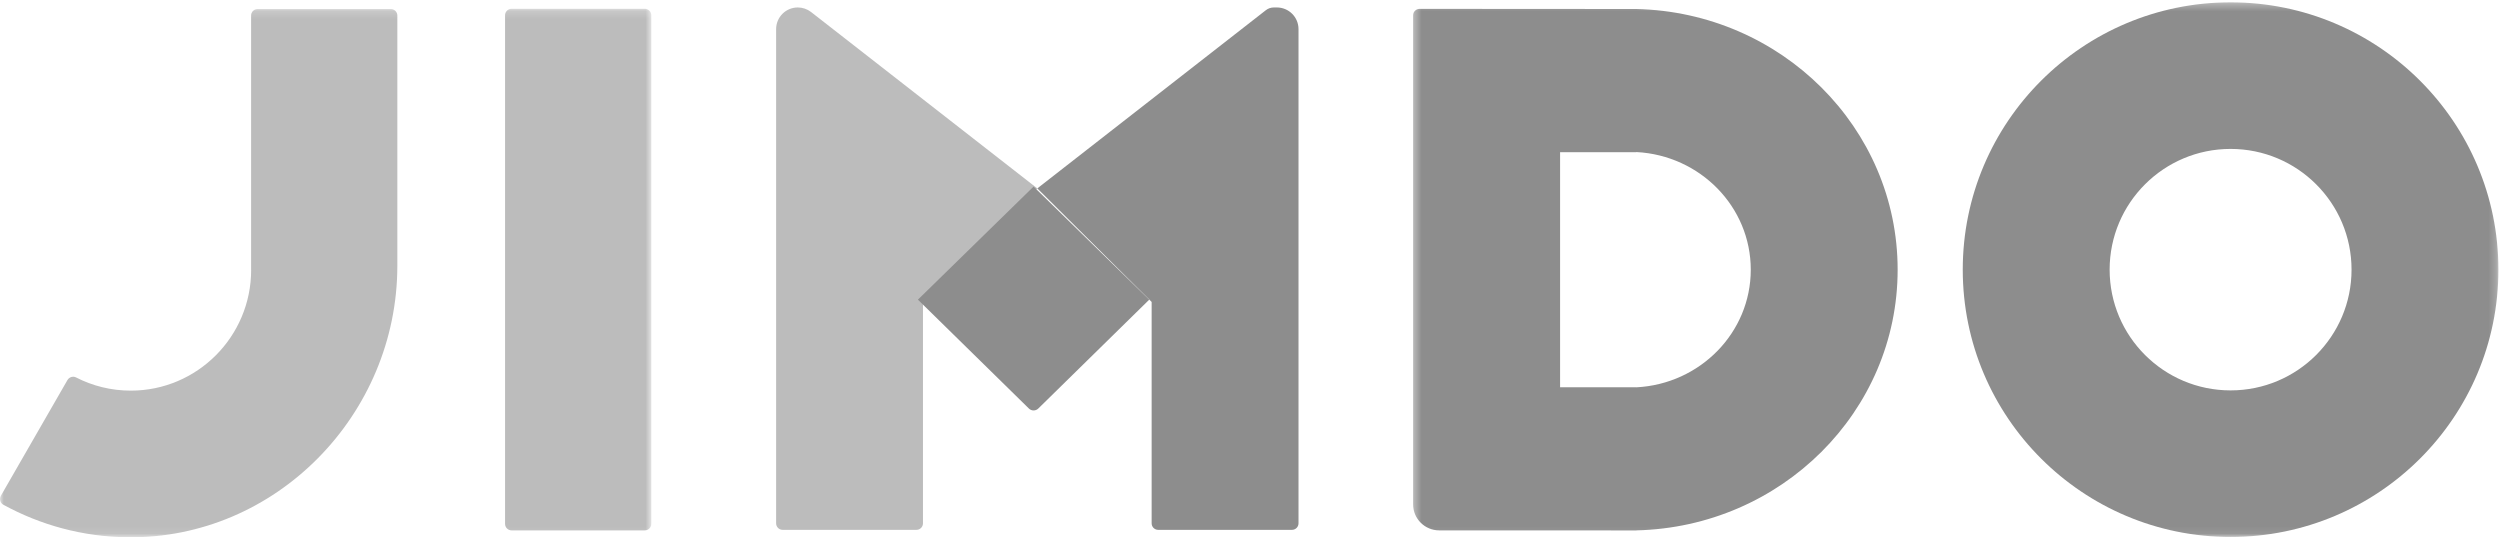 <?xml version="1.0" encoding="UTF-8"?>
<svg width="335px" height="72px" viewBox="0 0 335 72" version="1.1" xmlns="http://www.w3.org/2000/svg" xmlns:xlink="http://www.w3.org/1999/xlink">
    <!-- Generator: Sketch 64 (93537) - https://sketch.com -->
    <title>jimdo-logo</title>
    <desc>Created with Sketch.</desc>
    <defs>
        <polygon id="path-1" points="0 0.176 87.274 0.176 87.274 70.917 0 70.917"></polygon>
        <polygon id="path-3" points="0.353 0.312 145.787 0.312 145.787 71.917 0.353 71.917"></polygon>
    </defs>
    <g id="Page-1" stroke="none" stroke-width="1" fill="none" fill-rule="evenodd">
        <g id="jimdo-logo">
            <g id="Group-4" transform="translate(0, 1)">
                <mask id="mask-2" fill="white">
                    <use xlink:href="#path-1"></use>
                </mask>
                <g id="Clip-2"></g>
                <path d="M86.404,70.071 L68.549,70.071 C68.069,70.071 67.679,69.68 67.679,69.197 L67.679,1.05 C67.679,0.568 68.069,0.176 68.549,0.176 L86.404,0.176 C86.884,0.176 87.274,0.568 87.274,1.05 L87.274,69.197 C87.274,69.68 86.884,70.071 86.404,70.071" id="Fill-1" fill="#BCBCBC" mask="url(#mask-2)"></path>
                <path d="M34.518,0.212 C34.037,0.212 33.647,0.603 33.647,1.085 L33.647,35.158 L33.655,35.158 C33.655,44.098 26.432,51.345 17.523,51.345 C14.881,51.345 12.389,50.706 10.189,49.575 C9.775,49.363 9.267,49.53 9.034,49.935 L0.118,65.432 C-0.126,65.854 0.019,66.403 0.447,66.635 C5.395,69.345 11.049,70.921 17.065,70.997 C36.961,71.25 53.243,54.579 53.243,34.613 L53.243,1.085 C53.243,0.603 52.853,0.212 52.372,0.212 L34.518,0.212" id="Fill-3" fill="#BCBCBC" mask="url(#mask-2)"></path>
            </g>
            <path d="M108.688,1.614 C108.178,1.216 107.55,1 106.903,1 C105.299,1 104,2.299 104,3.905 L104,70.124 C104,70.608 104.392,71 104.875,71 L122.804,71 C123.288,71 123.679,70.608 123.679,70.124 L123.679,40.463 L139,25.248 L108.688,1.614" id="Fill-5" fill="#BCBCBC"></path>
            <g id="Group-9" transform="translate(189, 0)">
                <mask id="mask-4" fill="white">
                    <use xlink:href="#path-3"></use>
                </mask>
                <g id="Clip-7"></g>
                <path d="M30.27,1.206 L1.226,1.187 C0.743,1.187 0.353,1.579 0.353,2.059 L0.353,67.575 C0.353,69.506 1.919,71.071 3.853,71.071 L30.27,71.079 L30.27,71.071 C49.685,70.616 65.284,55.157 65.284,36.139 C65.284,17.121 49.685,1.661 30.27,1.206 M30.27,51.901 L30.27,51.893 L20.052,51.893 L20.052,20.394 L30.27,20.394 L30.27,20.375 C38.815,20.819 45.603,27.706 45.603,36.139 C45.603,44.572 38.815,51.46 30.27,51.901" id="Fill-6" fill="#8D8D8D" mask="url(#mask-4)"></path>
                <path d="M109.899,0.312 C90.078,0.312 74.009,16.349 74.009,36.133 C74.009,55.915 90.078,71.954 109.899,71.954 C129.721,71.954 145.787,55.915 145.787,36.133 C145.787,16.349 129.721,0.312 109.899,0.312 M109.899,52.313 C100.947,52.313 93.691,45.069 93.691,36.133 C93.691,27.198 100.947,19.955 109.899,19.955 C118.85,19.955 126.107,27.198 126.107,36.133 C126.107,45.069 118.85,52.313 109.899,52.313" id="Fill-8" fill="#8D8D8D" mask="url(#mask-4)"></path>
            </g>
            <path d="M171.096,1 L170.698,1 C170.309,1 169.933,1.128 169.627,1.365 L139,25.247 L154.32,40.461 L154.32,70.124 C154.32,70.608 154.713,71 155.196,71 L173.126,71 C173.608,71 174,70.608 174,70.124 L174,3.903 C174,2.298 172.701,1 171.096,1" id="Fill-10" fill="#8D8D8D"></path>
            <path d="M123,40.153 L137.876,54.747 C138.221,55.084 138.779,55.084 139.126,54.747 L154,40.153 L138.5,25 L123,40.153" id="Fill-11" fill="#8D8D8D"></path>
        </g>
    </g>
</svg>